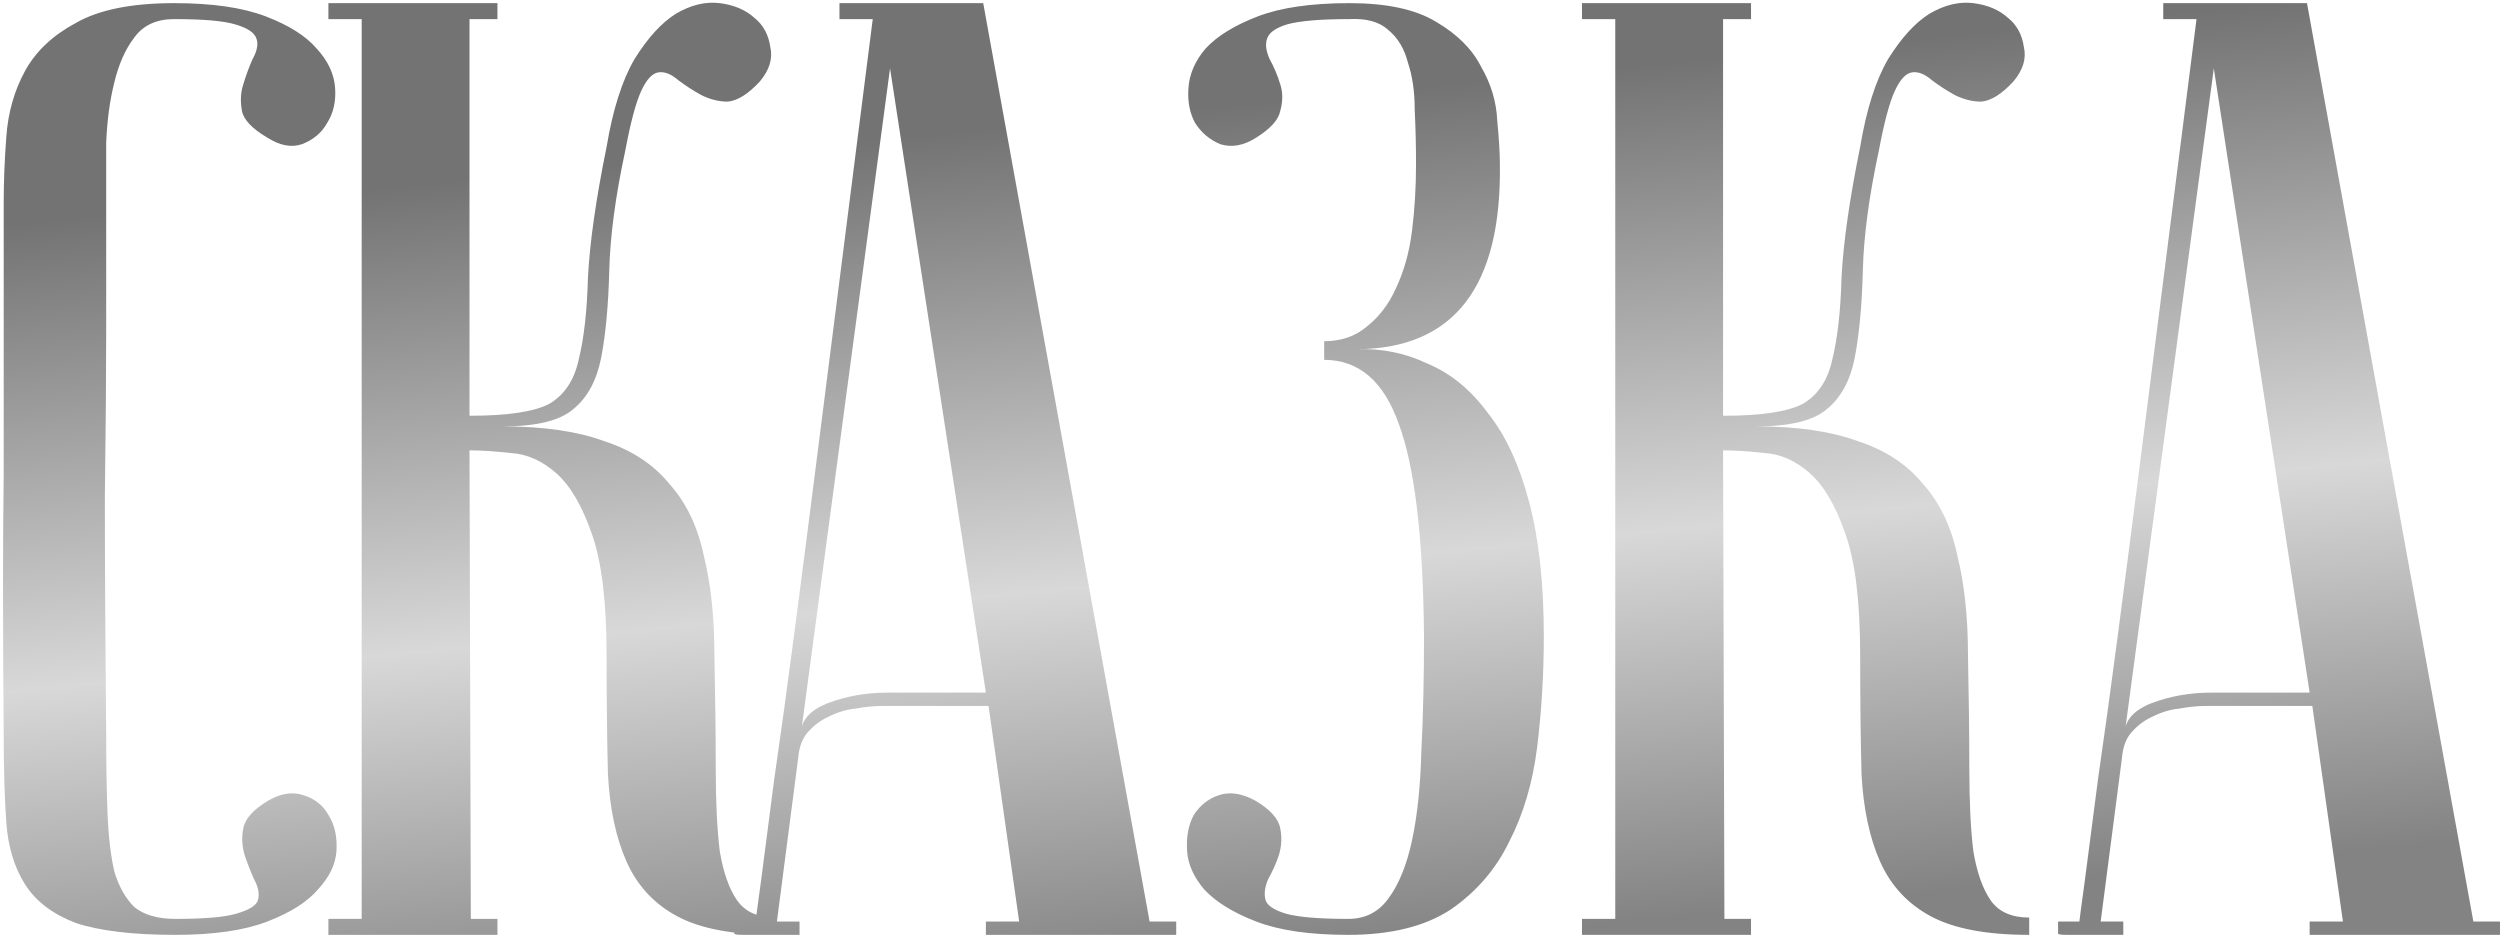 <?xml version="1.0" encoding="UTF-8"?> <svg xmlns="http://www.w3.org/2000/svg" width="609" height="228" viewBox="0 0 609 228" fill="none"> <path d="M42.729 223.843C49.862 223.843 54.834 223.411 57.644 222.546C60.67 221.682 62.4 220.601 62.832 219.304C63.264 217.791 62.94 216.062 61.859 214.116C60.995 212.171 60.238 210.225 59.59 208.28C58.941 206.118 58.833 203.957 59.266 201.795C59.698 199.417 61.751 197.147 65.426 194.986C68.452 193.256 71.263 192.824 73.856 193.689C76.666 194.553 78.72 196.175 80.017 198.552C81.53 200.93 82.179 203.848 81.963 207.307C81.746 210.549 80.233 213.684 77.423 216.71C74.829 219.736 70.722 222.33 65.102 224.492C59.482 226.654 52.024 227.734 42.729 227.734C32.353 227.734 24.247 226.762 18.411 224.816C12.791 222.655 8.684 219.52 6.09 215.413C3.496 211.306 1.982 206.334 1.55 200.498C1.118 194.445 0.902 187.312 0.902 179.098C0.686 153.158 0.686 131.866 0.902 115.222C0.902 98.577 0.902 85.391 0.902 75.664V49.401C0.902 44.213 1.118 38.809 1.55 33.188C1.982 27.352 3.496 22.056 6.09 17.3C8.684 12.545 12.791 8.654 18.411 5.628C24.031 2.385 32.029 0.764 42.405 0.764C51.7 0.764 59.157 1.845 64.778 4.006C70.398 6.168 74.505 8.762 77.099 11.788C79.909 14.815 81.422 18.057 81.638 21.516C81.854 24.758 81.206 27.568 79.693 29.946C78.396 32.324 76.342 34.053 73.532 35.134C70.938 35.998 68.128 35.458 65.102 33.513C61.427 31.351 59.374 29.189 58.941 27.028C58.509 24.65 58.617 22.488 59.266 20.543C59.914 18.381 60.67 16.328 61.535 14.382C62.616 12.437 62.94 10.816 62.508 9.519C62.076 8.005 60.346 6.817 57.32 5.952C54.51 5.087 49.538 4.655 42.405 4.655C38.082 4.655 34.839 6.168 32.678 9.194C30.516 12.005 28.895 15.679 27.814 20.219C26.733 24.542 26.085 29.405 25.868 34.81C25.868 39.998 25.868 44.861 25.868 49.401V80.528C25.868 91.12 25.76 104.63 25.544 121.058C25.544 137.27 25.652 156.617 25.868 179.098C25.868 186.231 25.977 192.608 26.193 198.228C26.409 203.632 26.949 208.28 27.814 212.171C28.895 215.845 30.516 218.764 32.678 220.925C35.055 222.871 38.406 223.843 42.729 223.843ZM147.766 35.782C149.279 26.703 151.549 19.57 154.575 14.382C157.818 9.194 161.168 5.52 164.627 3.358C168.302 1.196 171.868 0.332 175.327 0.764C178.785 1.196 181.596 2.385 183.757 4.331C185.919 6.06 187.216 8.438 187.648 11.464C188.297 14.274 187.432 17.084 185.054 19.894C182.244 22.921 179.65 24.542 177.272 24.758C175.111 24.758 172.949 24.218 170.787 23.137C168.842 22.056 167.005 20.867 165.275 19.57C163.546 18.057 161.925 17.409 160.412 17.625C158.899 17.841 157.493 19.354 156.197 22.164C154.9 24.974 153.603 29.838 152.306 36.755C149.928 47.779 148.631 57.507 148.415 65.937C148.199 74.367 147.55 81.392 146.469 87.013C145.388 92.633 143.119 96.848 139.66 99.658C136.418 102.468 130.689 103.873 122.475 103.873C132.419 103.873 140.633 105.062 147.118 107.44C153.819 109.602 159.115 113.06 163.006 117.816C167.113 122.355 169.923 128.192 171.436 135.325C173.165 142.242 174.03 150.348 174.03 159.643C174.246 170.019 174.354 179.206 174.354 187.204C174.354 195.202 174.678 201.903 175.327 207.307C176.192 212.495 177.597 216.494 179.542 219.304C181.487 222.114 184.622 223.519 188.945 223.519V227.734C178.569 227.734 170.571 226.221 164.951 223.195C159.331 220.169 155.224 215.737 152.63 209.901C150.036 204.065 148.523 196.931 148.09 188.501C147.874 180.071 147.766 170.451 147.766 159.643C147.766 146.674 146.577 136.838 144.2 130.137C141.822 123.22 138.904 118.248 135.445 115.222C131.986 112.196 128.312 110.574 124.421 110.358C120.53 109.926 117.179 109.71 114.369 109.71L114.693 223.843H121.178V227.734H79.999V223.843H88.105V4.655H79.999V0.764H121.178V4.655H114.369V101.279C123.664 101.279 130.149 100.307 133.824 98.361C137.498 96.2 139.876 92.633 140.957 87.661C142.254 82.473 143.011 75.772 143.227 67.558C143.659 59.128 145.172 48.536 147.766 35.782ZM240.16 168.722L216.815 16.652L195.091 178.774C195.091 175.531 197.252 173.045 201.575 171.316C206.115 169.587 210.978 168.722 216.166 168.722H240.16ZM240.809 171.965H214.869C212.924 171.965 210.762 172.181 208.384 172.613C206.223 172.829 204.061 173.478 201.9 174.558C199.954 175.423 198.225 176.72 196.712 178.449C195.415 179.963 194.658 182.016 194.442 184.61L189.254 224.492H194.766V227.734C194.118 227.734 192.821 227.734 190.875 227.734C189.146 227.734 187.417 227.734 185.687 227.734C183.958 227.734 182.445 227.734 181.148 227.734C179.635 227.734 178.878 227.626 178.878 227.41V224.492H184.066C184.066 224.276 184.499 221.033 185.363 214.765C186.228 208.28 187.309 199.958 188.606 189.798C190.119 179.422 191.74 167.641 193.469 154.455C195.199 141.269 196.928 127.867 198.657 114.249C202.764 82.041 207.412 45.51 212.6 4.655H204.494V0.764H239.512L280.042 224.492H286.527V227.734H240.16V224.492H248.266L240.809 171.965ZM328.408 223.843C332.515 223.843 335.757 222.222 338.135 218.98C340.729 215.521 342.674 210.766 343.971 204.713C345.268 198.661 346.025 191.419 346.241 182.989C346.673 174.558 346.89 165.263 346.89 155.104C346.673 130.894 344.62 113.601 340.729 103.225C337.054 92.849 331.002 87.661 322.571 87.661V83.122C326.678 83.122 330.137 81.933 332.947 79.555C335.973 77.177 338.351 74.043 340.08 70.152C342.026 66.045 343.323 61.398 343.971 56.21C344.62 51.022 344.944 45.618 344.944 39.998C344.944 35.458 344.836 31.027 344.62 26.703C344.62 22.38 344.079 18.597 342.999 15.355C342.134 11.896 340.513 9.194 338.135 7.249C335.973 5.303 332.839 4.439 328.732 4.655C321.599 4.655 316.519 5.087 313.493 5.952C310.682 6.817 309.061 8.005 308.629 9.519C308.197 10.816 308.413 12.437 309.277 14.382C310.358 16.328 311.223 18.381 311.871 20.543C312.52 22.488 312.52 24.65 311.871 27.028C311.439 29.189 309.494 31.351 306.035 33.513C303.009 35.458 300.09 35.998 297.28 35.134C294.686 34.053 292.633 32.324 291.12 29.946C289.823 27.568 289.282 24.758 289.499 21.516C289.715 18.057 291.12 14.815 293.714 11.788C296.524 8.762 300.739 6.168 306.359 4.006C311.979 1.845 319.437 0.764 328.732 0.764C337.811 0.764 344.836 2.277 349.808 5.303C354.996 8.33 358.67 12.005 360.832 16.328C363.21 20.435 364.507 24.758 364.723 29.297C365.155 33.837 365.371 37.404 365.371 39.998C365.804 69.828 354.239 84.851 330.677 85.067C336.73 84.851 342.458 86.04 347.862 88.634C353.483 91.012 358.346 95.011 362.453 100.631C366.777 106.035 370.127 113.276 372.505 122.355C374.883 131.218 376.072 142.134 376.072 155.104C376.072 164.183 375.531 173.153 374.45 182.016C373.369 190.663 371.1 198.336 367.641 205.037C364.399 211.738 359.643 217.251 353.374 221.574C347.106 225.681 338.784 227.734 328.408 227.734C319.113 227.734 311.655 226.654 306.035 224.492C300.415 222.33 296.2 219.736 293.389 216.71C290.796 213.684 289.39 210.549 289.174 207.307C288.958 203.848 289.499 200.93 290.796 198.552C292.309 196.175 294.362 194.553 296.956 193.689C299.55 192.824 302.468 193.256 305.711 194.986C309.385 197.147 311.439 199.417 311.871 201.795C312.304 203.957 312.196 206.118 311.547 208.28C310.899 210.225 310.034 212.171 308.953 214.116C308.088 216.062 307.872 217.791 308.305 219.304C308.737 220.601 310.358 221.682 313.168 222.546C316.195 223.411 321.274 223.843 328.408 223.843ZM453.138 35.782C454.651 26.703 456.92 19.57 459.947 14.382C463.189 9.194 466.54 5.52 469.998 3.358C473.673 1.196 477.24 0.332 480.698 0.764C484.157 1.196 486.967 2.385 489.129 4.331C491.29 6.06 492.587 8.438 493.019 11.464C493.668 14.274 492.803 17.084 490.426 19.894C487.615 22.921 485.021 24.542 482.644 24.758C480.482 24.758 478.32 24.218 476.159 23.137C474.213 22.056 472.376 20.867 470.647 19.57C468.917 18.057 467.296 17.409 465.783 17.625C464.27 17.841 462.865 19.354 461.568 22.164C460.271 24.974 458.974 29.838 457.677 36.755C455.299 47.779 454.002 57.507 453.786 65.937C453.57 74.367 452.921 81.392 451.841 87.013C450.76 92.633 448.49 96.848 445.031 99.658C441.789 102.468 436.061 103.873 427.847 103.873C437.79 103.873 446.004 105.062 452.489 107.44C459.19 109.602 464.486 113.06 468.377 117.816C472.484 122.355 475.294 128.192 476.807 135.325C478.537 142.242 479.401 150.348 479.401 159.643C479.617 170.019 479.726 179.206 479.726 187.204C479.726 195.202 480.05 201.903 480.698 207.307C481.563 212.495 482.968 216.494 484.913 219.304C486.859 222.114 489.993 223.519 494.316 223.519V227.734C483.941 227.734 475.943 226.221 470.322 223.195C464.702 220.169 460.595 215.737 458.001 209.901C455.407 204.065 453.894 196.931 453.462 188.501C453.246 180.071 453.138 170.451 453.138 159.643C453.138 146.674 451.949 136.838 449.571 130.137C447.193 123.22 444.275 118.248 440.816 115.222C437.358 112.196 433.683 110.574 429.792 110.358C425.901 109.926 422.551 109.71 419.74 109.71L420.065 223.843H426.55V227.734H385.371V223.843H393.477V4.655H385.371V0.764H426.55V4.655H419.74V101.279C429.035 101.279 435.52 100.307 439.195 98.361C442.87 96.2 445.248 92.633 446.328 87.661C447.625 82.473 448.382 75.772 448.598 67.558C449.03 59.128 450.544 48.536 453.138 35.782ZM562.63 168.722L539.285 16.652L517.561 178.774C517.561 175.531 519.722 173.045 524.046 171.316C528.585 169.587 533.449 168.722 538.636 168.722H562.63ZM563.279 171.965H537.34C535.394 171.965 533.232 172.181 530.855 172.613C528.693 172.829 526.531 173.478 524.37 174.558C522.424 175.423 520.695 176.72 519.182 178.449C517.885 179.963 517.128 182.016 516.912 184.61L511.724 224.492H517.236V227.734C516.588 227.734 515.291 227.734 513.345 227.734C511.616 227.734 509.887 227.734 508.158 227.734C506.428 227.734 504.915 227.734 503.618 227.734C502.105 227.734 501.348 227.626 501.348 227.41V224.492H506.536C506.536 224.276 506.969 221.033 507.833 214.765C508.698 208.28 509.779 199.958 511.076 189.798C512.589 179.422 514.21 167.641 515.939 154.455C517.669 141.269 519.398 127.867 521.127 114.249C525.234 82.041 529.882 45.51 535.07 4.655H526.964V0.764H561.982L602.512 224.492H608.997V227.734H562.63V224.492H570.737L563.279 171.965Z" fill="url(#paint0_linear_778_715)"></path> <defs> <linearGradient id="paint0_linear_778_715" x1="313.777" y1="24.151" x2="333.91" y2="230.641" gradientUnits="userSpaceOnUse"> <stop stop-color="#737373"></stop> <stop offset="0.547" stop-color="#D8D8D8"></stop> <stop offset="1" stop-color="#838383"></stop> </linearGradient> </defs> </svg> 